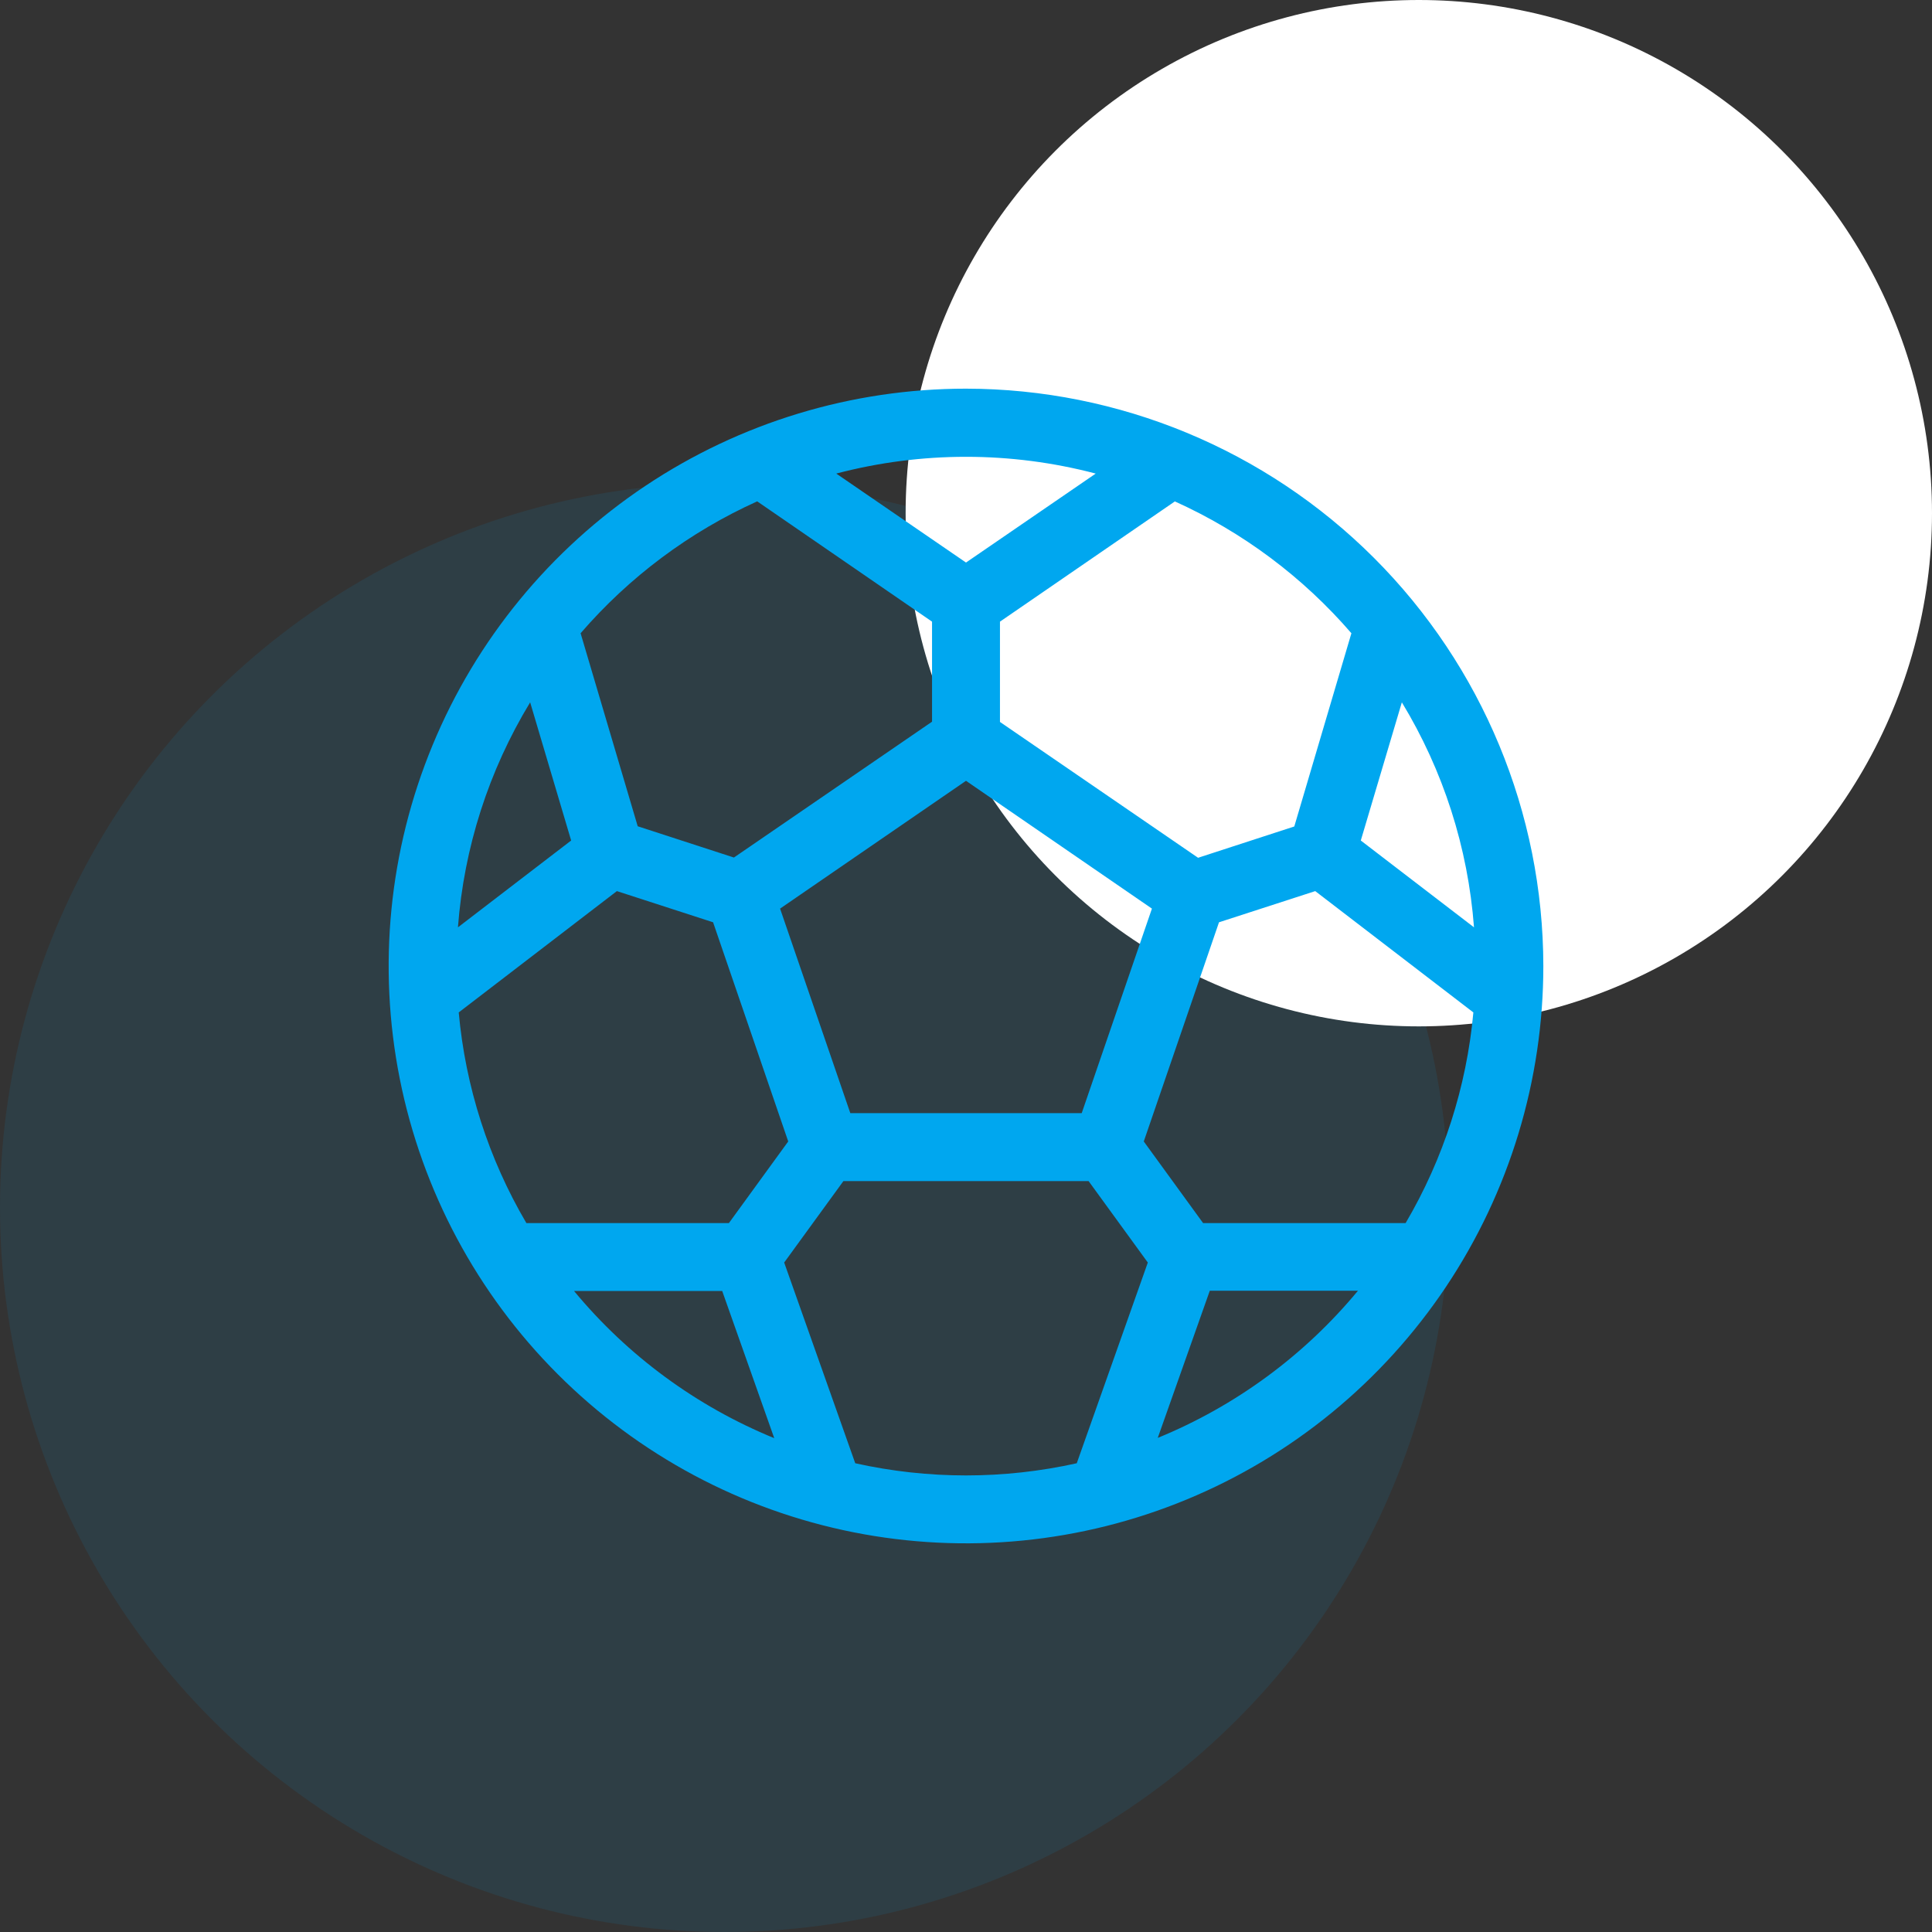<svg width="64" height="64" viewBox="0 0 64 64" fill="none" xmlns="http://www.w3.org/2000/svg">
<rect x="0" y="0" width="64" height="64" fill="#333333" stroke="none"/>
<g clip-path="url(#clip0_986_12407)">
<circle cx="24" cy="40" r="24" fill="#00A7EF" fill-opacity="0.1"/>
<circle cx="47" cy="17" r="17" fill="white"/>
<path d="M32 12.875C28.217 12.875 24.52 13.997 21.375 16.098C18.23 18.2 15.778 21.186 14.331 24.681C12.883 28.176 12.505 32.021 13.242 35.731C13.98 39.441 15.802 42.849 18.477 45.523C21.151 48.198 24.559 50.02 28.269 50.758C31.979 51.495 35.824 51.117 39.319 49.669C42.813 48.222 45.8 45.77 47.902 42.625C50.003 39.48 51.125 35.783 51.125 32C51.119 26.93 49.102 22.069 45.517 18.483C41.931 14.898 37.07 12.881 32 12.875ZM46.563 40.516H39.854L37.889 37.812L40.381 30.552L43.569 29.519L48.807 33.538C48.583 36.001 47.817 38.384 46.563 40.516ZM24.146 40.516H17.437C16.184 38.384 15.419 36.001 15.196 33.538L20.435 29.519L23.622 30.552L26.111 37.812L24.146 40.516ZM17.562 23.266L18.92 27.843L15.17 30.719C15.369 28.081 16.189 25.527 17.562 23.266ZM28.168 36.875L25.841 30.099L32 25.865L38.159 30.099L35.833 36.875H28.168ZM45.078 27.843L46.438 23.266C47.811 25.527 48.63 28.081 48.828 30.719L45.078 27.843ZM44.767 20.977L42.875 27.378L39.688 28.415L33.125 23.915V20.593L38.919 16.61C41.162 17.623 43.158 19.113 44.767 20.977ZM36.297 15.688L32 18.635L27.703 15.688C30.52 14.947 33.48 14.947 36.297 15.688ZM25.083 16.608L30.875 20.593V23.907L24.312 28.407L21.125 27.371L19.233 20.977C20.843 19.113 22.839 17.622 25.083 16.608ZM19.016 42.766H23.924L25.648 47.641C23.07 46.586 20.792 44.911 19.016 42.766ZM28.331 48.472L25.977 41.823L27.939 39.125H36.061L38.023 41.823L35.669 48.472C33.253 49.01 30.747 49.01 28.331 48.472ZM38.352 47.632L40.076 42.757H44.984C43.208 44.902 40.93 46.576 38.352 47.632Z" fill="#00A7EF"/>
</g>
<defs>
<clipPath id="clip0_986_12407">
<rect width="64" height="64" fill="white"/>
</clipPath>
</defs>
</svg>
